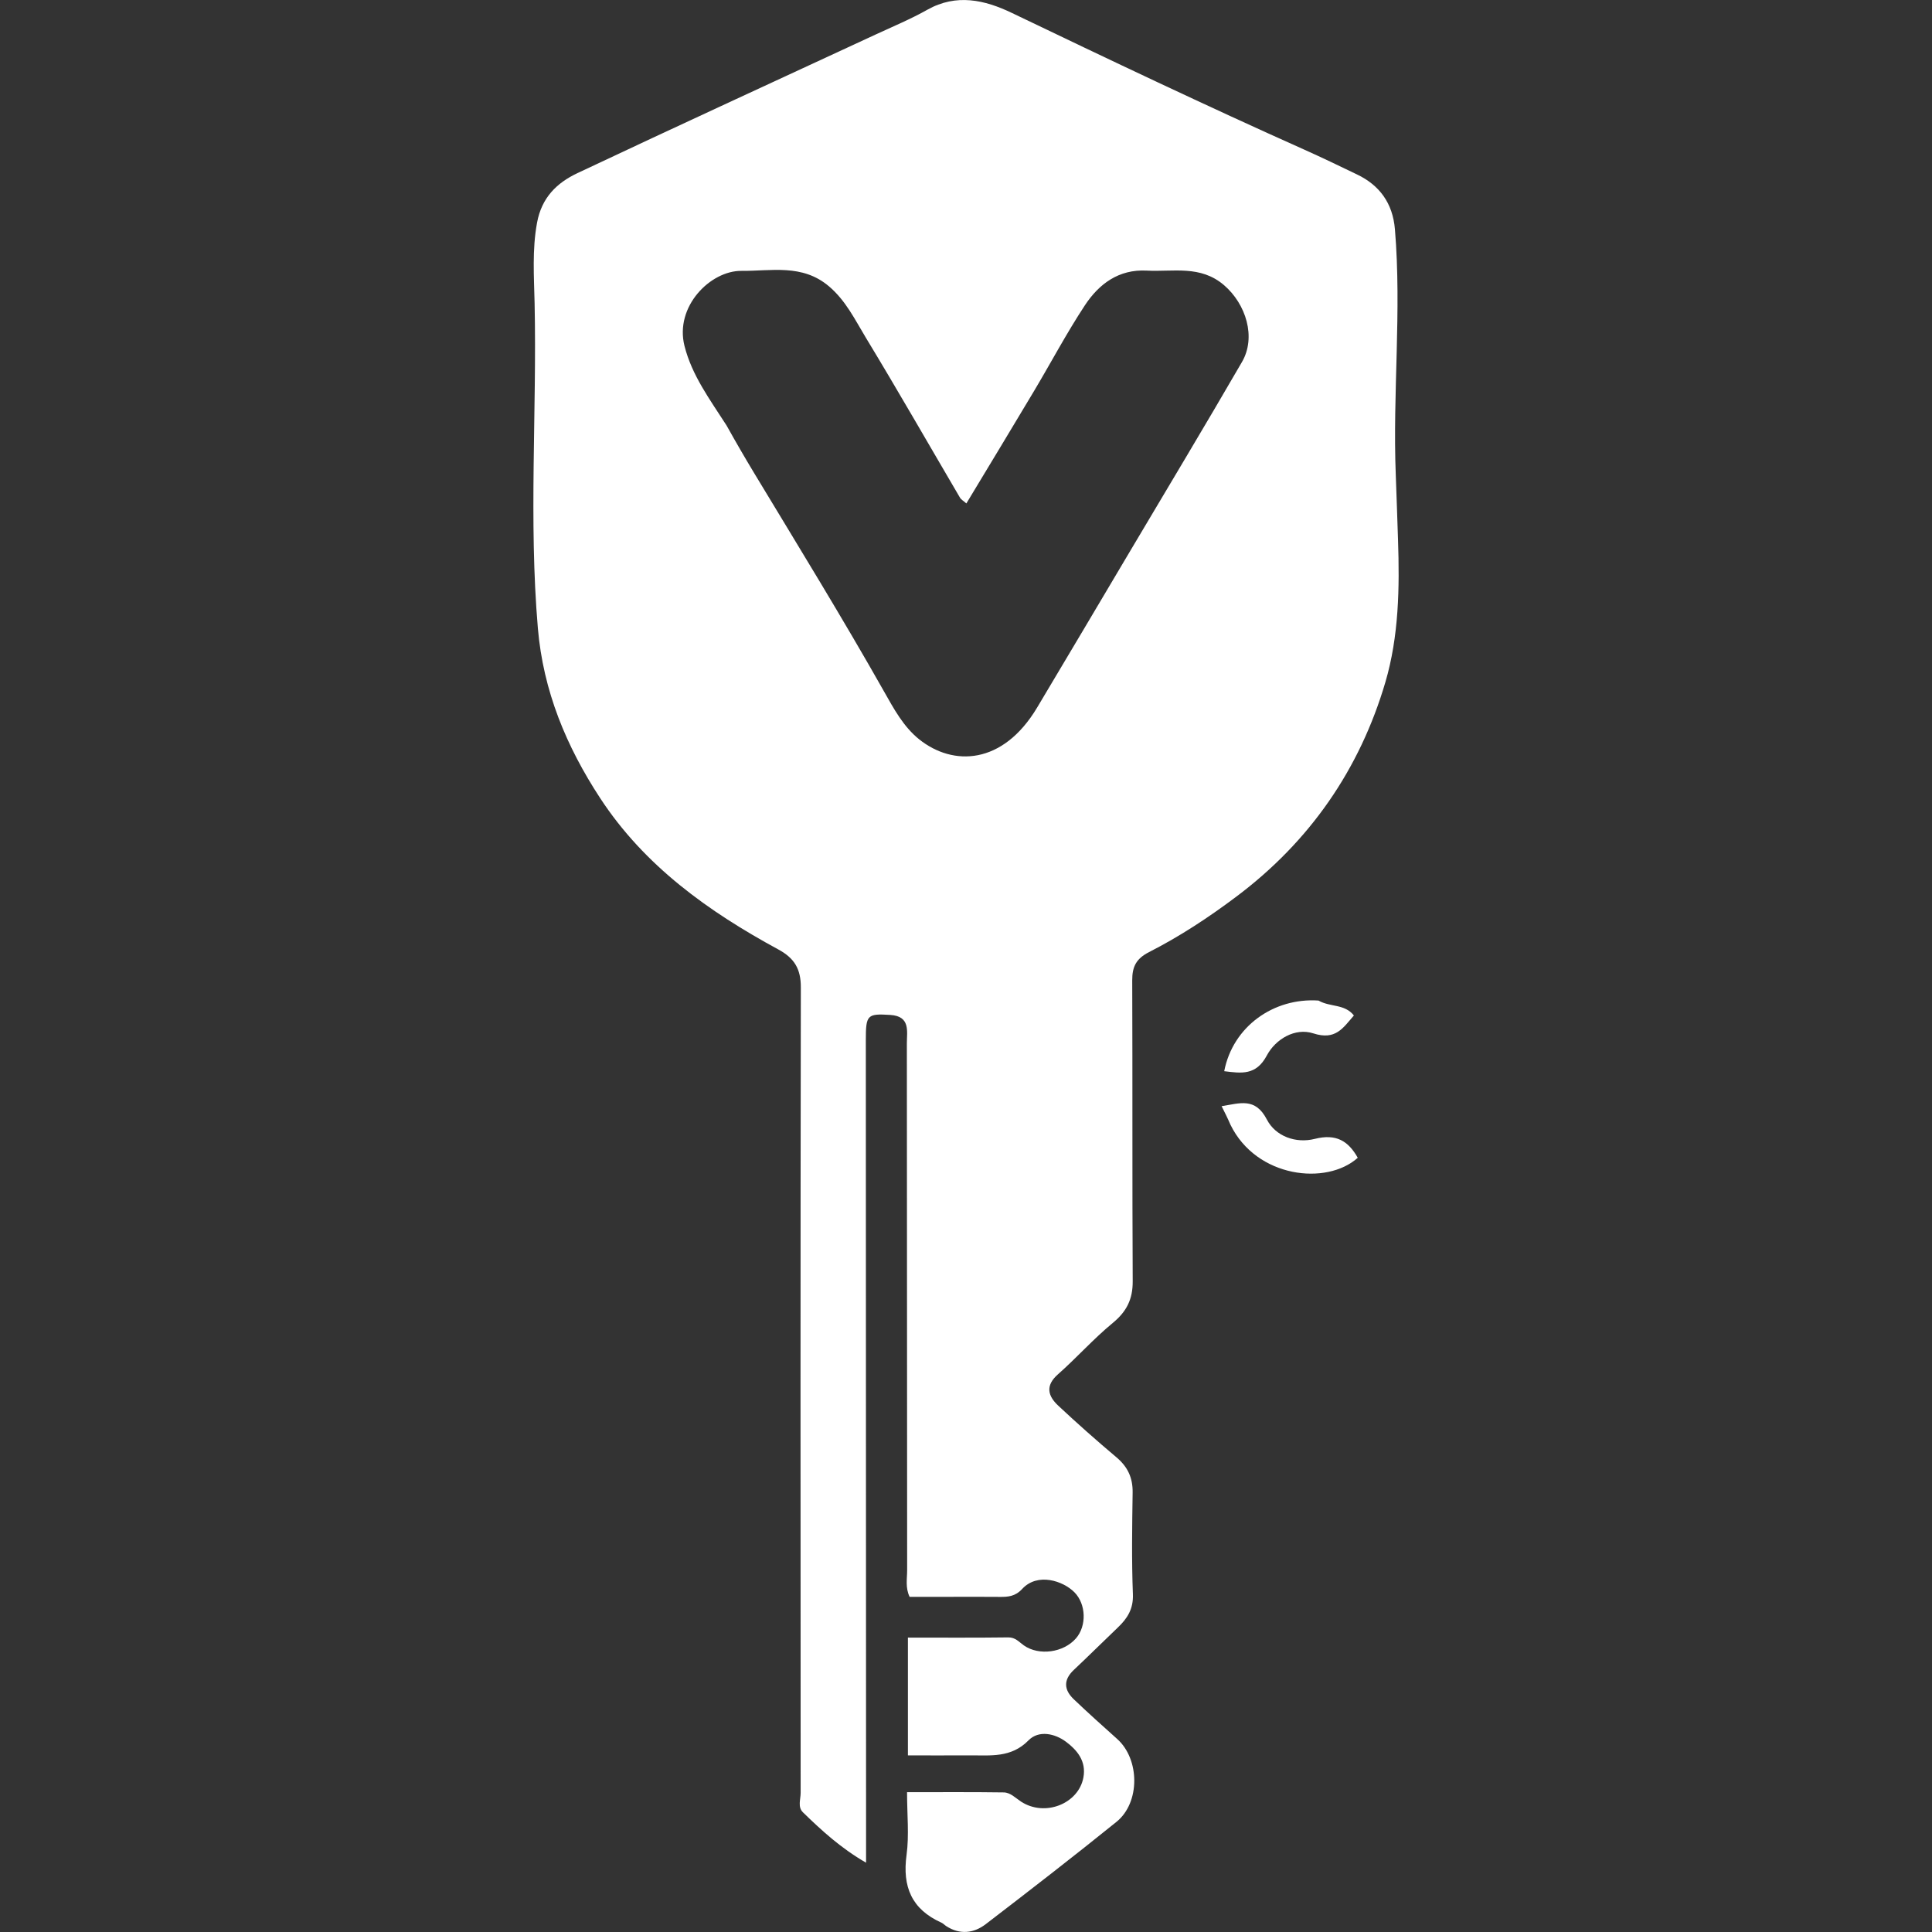 <?xml version="1.0" encoding="utf-8"?>
<!-- Generator: Adobe Adobe Illustrator 29.2.0, SVG Export Plug-In . SVG Version: 6.00 Build 0)  -->
<svg version="1.1" id="Layer_1" xmlns="http://www.w3.org/2000/svg" xmlns:xlink="http://www.w3.org/1999/xlink" x="0px" y="0px"
	 width="800px" height="800px" viewBox="0 0 800 800" style="enable-background:new 0 0 800 800;" xml:space="preserve">
<rect x="0" y="0" width="800" height="800" fill="#333333" stroke="none"/>
<style type="text/css">
	.st0{fill:#FFFFFF;}
</style>
<path class="st0" d="M509.52,465.75c-1.22-2.82-2.32-5.02-3.68-7.71c7.54-1.17,13.91-3.78,18.74,5.53c3.62,6.98,12.01,10,19.87,8.01
	c8.77-2.21,13.81,0.8,17.77,7.83C549.33,490.99,520.3,487.77,509.52,465.75z"/>
<path class="st0" d="M545.97,414.31c4.85,2.81,10.77,1.28,14.65,6.18c-4.53,5.18-7.54,10.4-16.83,7.4
	c-7.51-2.43-15.61,2.36-19.23,9.17c-4.46,8.4-10.62,7.35-17.64,6.5C510.51,425.04,527.38,413.06,545.97,414.31z"/>
<g>
	<g>
		<path class="st0" d="M578.89,223.56c-0.31-8.97-0.58-17.94-0.93-26.9c-1.34-33.89,2.48-67.8-0.35-101.71
			c-0.91-10.91-6.45-18.28-15.69-22.71c-7.21-3.46-14.44-6.97-21.74-10.23c-40.75-18.21-81.03-37.39-121.26-56.69
			c-11.11-5.33-22.88-8.08-34.94-1.28c-6.85,3.86-14.17,6.9-21.33,10.22c-41.21,19.12-82.5,38.05-123.57,57.44
			c-8.44,3.99-14.78,10.05-16.7,20.52c-2.07,11.24-1.25,22.35-1.01,33.44c0.95,44.82-2.47,89.66,1.35,134.49
			c2.22,25.99,11.78,48.94,25.82,70.38c18.36,28.04,44.8,46.91,73.77,62.63c6.71,3.64,9.32,8.13,9.3,15.73
			c-0.19,111.16-0.14,222.33-0.08,333.49c0,2.69-1.3,5.87,0.94,8.05c7.73,7.53,15.68,14.83,26.15,20.87c0-5.08,0-8.7,0-12.33
			c-0.03-109.48-0.06-218.96-0.1-328.44c0-10.32,0.63-10.86,10.11-10.27c8.42,0.53,6.88,6.75,6.88,11.8
			c0.08,72.7,0.05,145.4,0.12,218.1c0,3.54-0.81,7.21,1.02,11.06c5.03,0,10.08,0,15.97,0c7.62,0,14.41-0.06,21.2,0.02
			c3.59,0.04,6.57-0.18,9.45-3.3c6.37-6.89,16.96-3.34,21.65,1.41c4.83,4.9,5.09,13.9,0.62,19.05c-5.15,5.93-15.29,7.33-21.58,2.93
			c-2.01-1.4-3.46-3.36-6.48-3.32c-13.76,0.18-27.53,0.08-41.53,0.08c0,16.54,0,32.39,0,48.78c8.8,0,17.21,0.04,25.63-0.01
			c8.59-0.05,17.11,1.12,24.31-6.22c4.26-4.34,10.97-2.82,15.53,0.6c4.55,3.42,8.46,7.96,7.19,14.8
			c-2.01,10.83-15.92,16.44-25.83,9.96c-2.32-1.52-4.38-3.76-7.15-3.8c-13.18-0.19-26.37-0.09-40.04-0.09
			c0,9.3,0.91,17.79-0.21,26.02c-1.78,13.09,2.1,22.47,14.43,28c0.74,0.33,1.33,1,2.03,1.45c5.65,3.64,11.39,2.96,16.35-0.84
			c18.18-13.94,36.3-27.96,54.12-42.35c9.87-7.97,9.67-25.92,0.3-34.31c-6.06-5.43-12.12-10.86-18-16.47
			c-4.1-3.92-4.33-8.04,0.06-12.16c6.14-5.77,12.1-11.72,18.2-17.53c3.98-3.79,6.48-7.73,6.24-13.8
			c-0.55-14.01-0.32-28.06-0.11-42.1c0.09-6.08-2.03-10.64-6.69-14.57c-8.21-6.92-16.26-14.04-24.1-21.38
			c-4.26-3.98-5.51-8.25-0.15-12.98c7.78-6.87,14.72-14.71,22.73-21.3c5.75-4.73,8.28-9.84,8.24-17.23
			c-0.22-41.54-0.04-83.09-0.2-124.64c-0.02-5.61,1.61-8.94,6.95-11.67c12.73-6.48,24.66-14.34,36.09-22.92
			c30.49-22.86,51.18-52.78,61.8-88.9C579.23,263.5,579.57,243.42,578.89,223.56z M514.28,149.88
			c-15.29,26.39-31.02,52.53-46.59,78.77c-12.73,21.46-25.45,42.92-38.24,64.34c-14.22,23.8-34.82,24.37-48.84,13.15
			c-6.53-5.23-10.55-12.75-14.53-19.78c-17.26-30.53-35.64-60.4-53.77-90.42c-3.83-6.34-7.55-12.75-11.45-19.75
			c-6.96-10.84-14.36-20.76-17.43-32.96c-4.12-16.37,10.78-31.19,23.59-31.07c12.33,0.12,25.15-2.99,36.21,6.38
			c7.03,5.95,10.78,13.84,15.27,21.24c13.31,21.94,26.05,44.23,39.05,66.37c0.39,0.67,1.2,1.09,2.6,2.31
			c9.45-15.68,18.79-31.06,28.01-46.52c7.06-11.84,13.51-24.06,21.09-35.55c5.82-8.81,13.99-14.96,25.58-14.34
			c10.93,0.59,22.23-2.39,32.04,6.05C515.95,125.93,520.23,139.62,514.28,149.88z"/>
	</g>
</g>
</svg>
